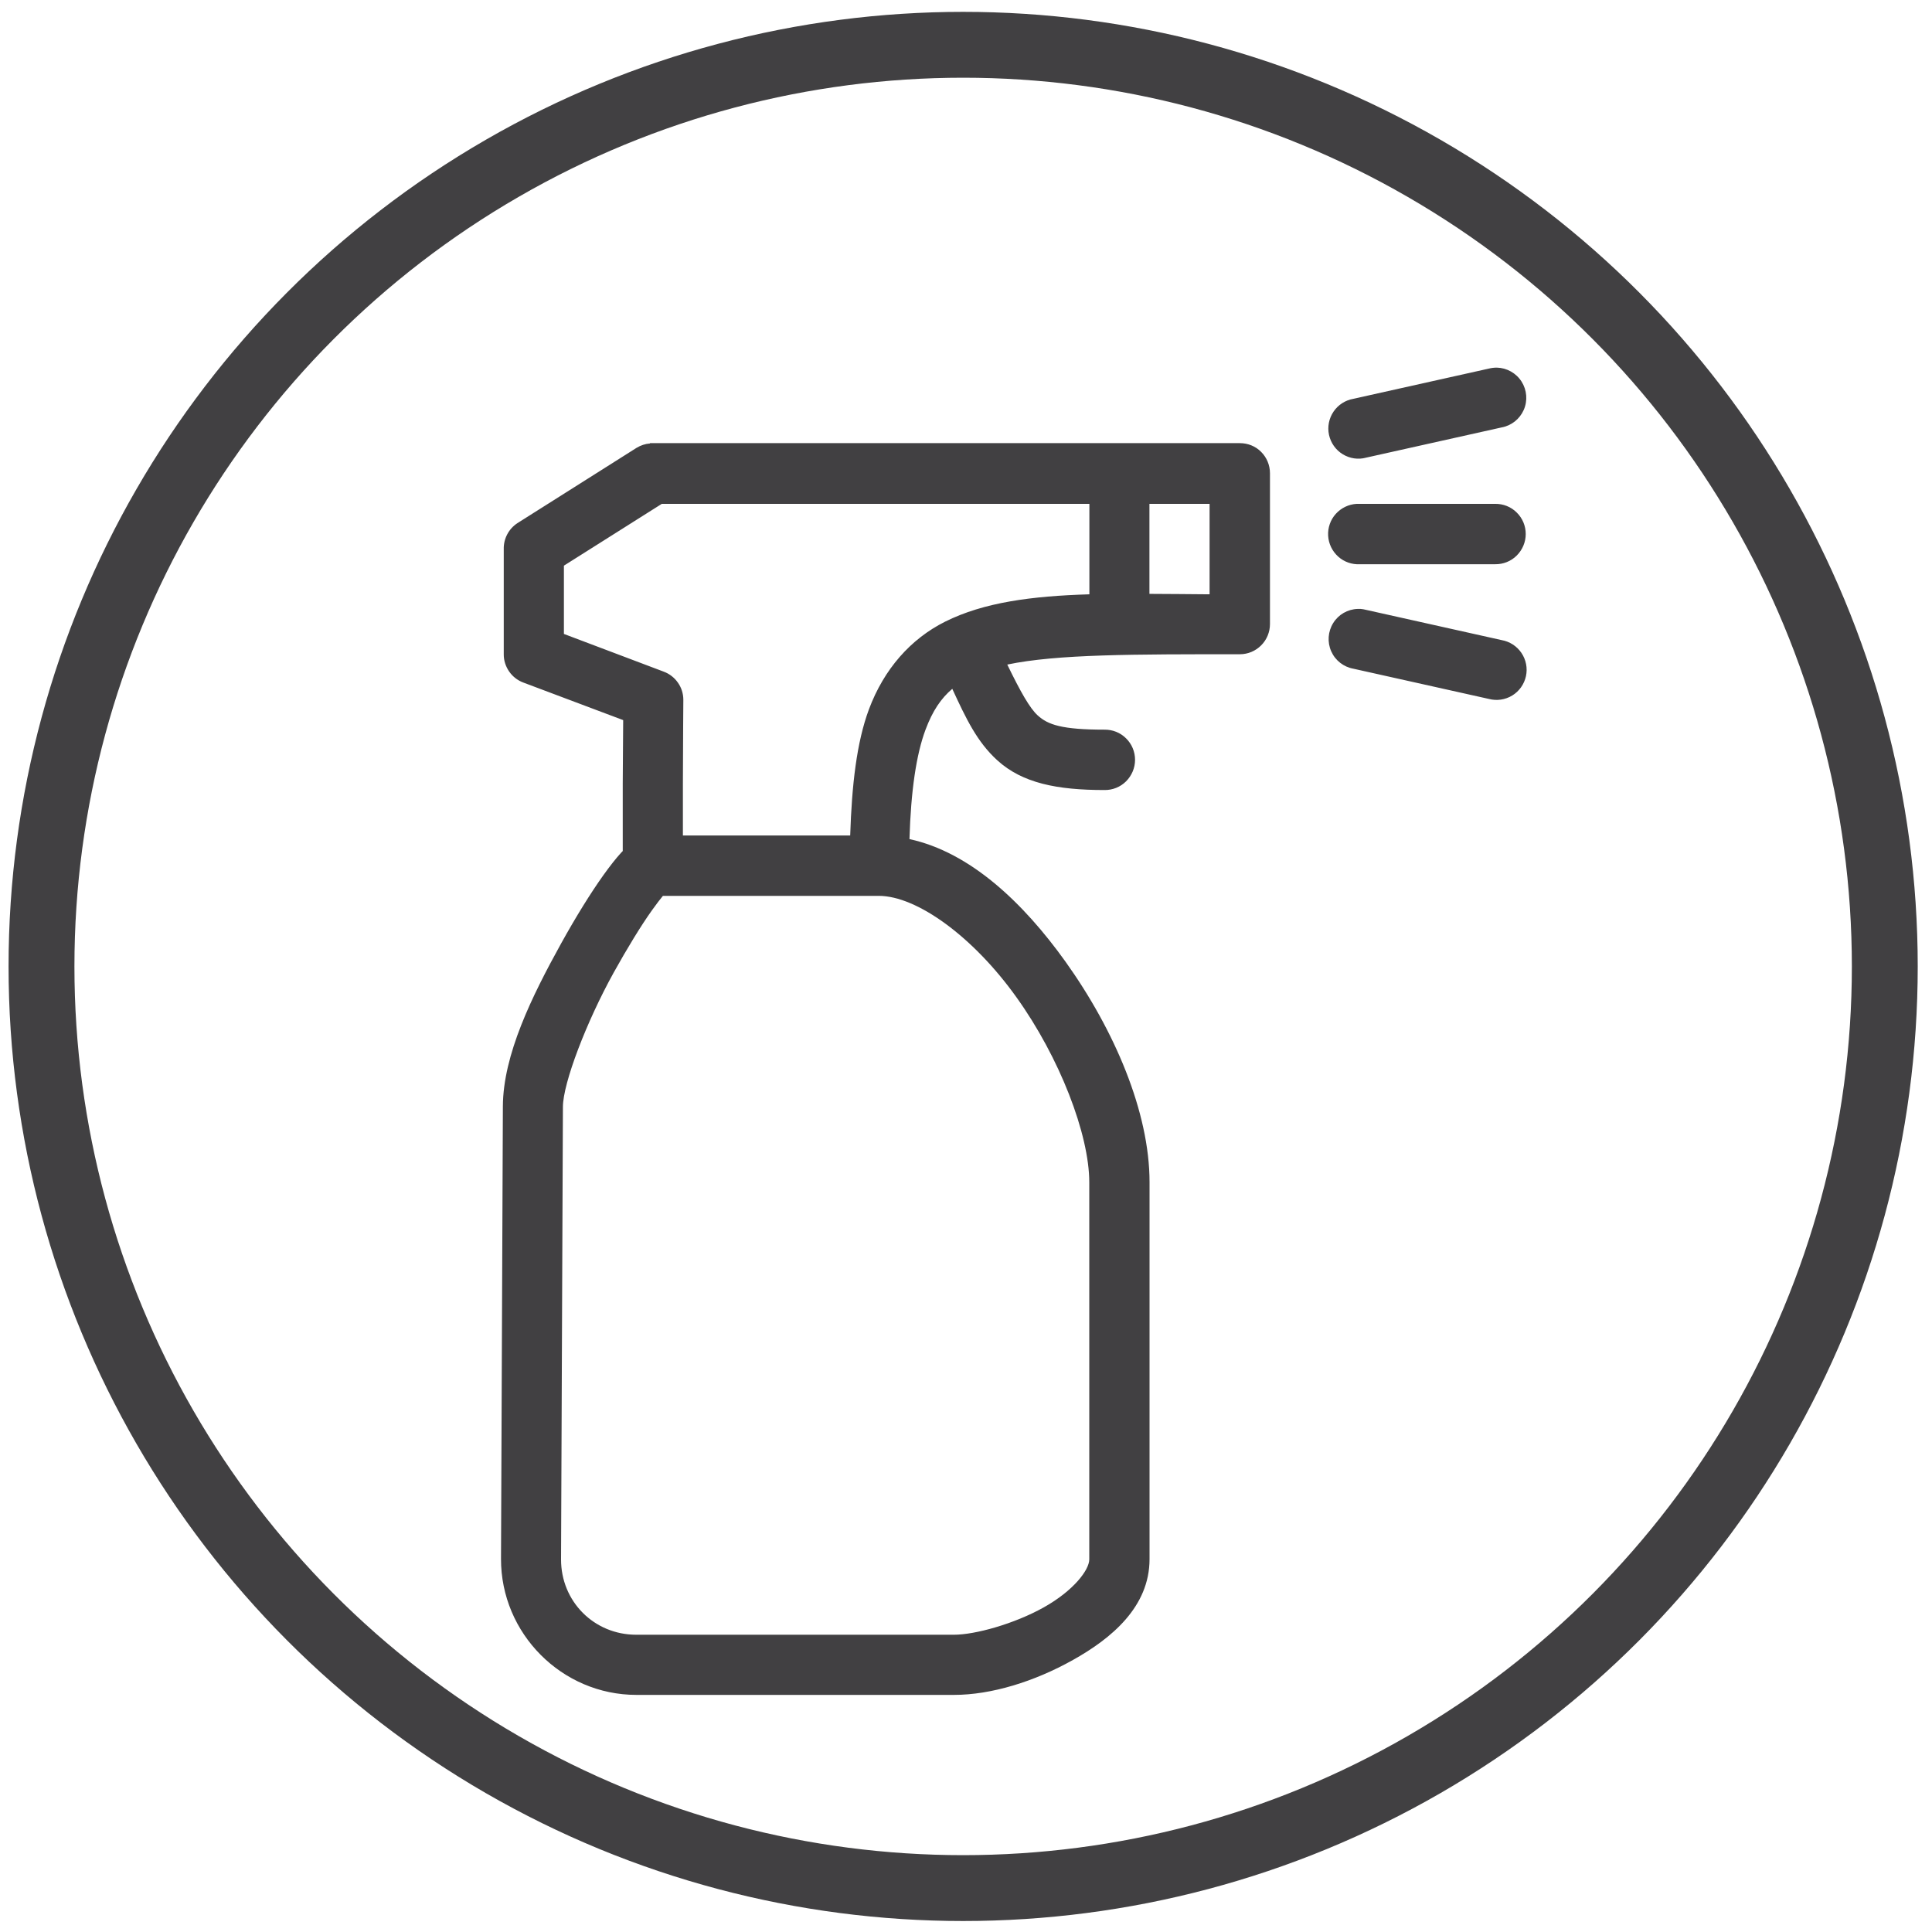 <?xml version="1.0" encoding="UTF-8"?><svg id="Layer_1" xmlns="http://www.w3.org/2000/svg" viewBox="0 0 176 176"><defs><style>.cls-1{fill:none;stroke:#414042;stroke-miterlimit:10;stroke-width:6px;}.cls-2{fill:#414042;stroke-width:0px;}</style></defs><circle class="cls-1" cx="87.74" cy="88.04" r="83.96"/><path class="cls-2" d="M136.35,33.49c-.25,0-.49.03-.73.09l-12.33,2.75c-.74.13-1.39.55-1.81,1.17-.42.62-.57,1.39-.41,2.12.16.73.61,1.37,1.25,1.76.64.39,1.41.51,2.13.31l12.33-2.75h0c.9-.16,1.66-.76,2.03-1.6.37-.84.29-1.81-.2-2.58-.49-.77-1.34-1.25-2.25-1.27h0ZM59.2,40.4h0c-.42.03-.83.17-1.2.39l-10.87,6.87h0c-.79.52-1.26,1.41-1.24,2.36v9.61c0,.55.18,1.09.49,1.54.31.45.75.8,1.27,1l9.12,3.43c0,1.25-.03,2.89-.04,5.75,0,1.9,0,3.82,0,5.24,0,.39,0,.64,0,.94-.04.04-.09.08-.13.13-.52.57-1.04,1.24-1.63,2.06-1.17,1.64-2.52,3.82-3.85,6.22-2.66,4.81-5.29,10.14-5.31,14.85l-.17,41.21c-.02,6.81,5.55,12.4,12.33,12.4h28.94c3.39,0,7.32-1.21,10.83-3.18,3.51-1.96,6.98-4.84,6.98-9.19v-34.34c0-6.37-3.19-13.84-7.66-20.09-3.84-5.36-8.67-9.96-14.21-11.16.13-4.39.62-7.72,1.46-9.96.65-1.74,1.42-2.86,2.44-3.73,1.26,2.73,2.26,4.84,4.11,6.52,2.28,2.07,5.43,2.7,9.76,2.7h0c.73.01,1.44-.27,1.96-.79.52-.52.82-1.22.82-1.96s-.29-1.44-.82-1.96c-.52-.52-1.23-.8-1.96-.79-3.88,0-5.16-.45-6.08-1.29-.73-.66-1.57-2.15-2.78-4.64,4.54-.95,11.55-.94,21.19-.94h0c.73,0,1.42-.29,1.94-.81.51-.51.8-1.21.8-1.94v-13.74c0-.73-.29-1.43-.8-1.94-.51-.52-1.21-.8-1.94-.8h-53.43c-.1,0-.2,0-.3,0h0ZM60.28,45.9h38.96v8.24c-5.27.16-9.61.73-13.14,2.49-3.14,1.57-5.57,4.32-6.94,7.98-1.13,3.04-1.56,6.92-1.71,11.5h-15.24c0-1.35,0-3.02,0-4.76.01-3.79.04-7.6.04-7.6h0c0-.56-.17-1.11-.5-1.57-.32-.46-.78-.81-1.3-1l-9.08-3.43v-6.22l8.9-5.62ZM104.71,45.9h5.48v8.24c-1.94-.01-3.71-.04-5.48-.04v-8.2ZM123.59,45.9c-.73.04-1.41.37-1.9.91-.49.54-.74,1.26-.7,1.99.04.73.37,1.41.91,1.9.54.49,1.26.74,1.98.7h12.33c.73.01,1.44-.27,1.96-.79.52-.52.82-1.22.82-1.96s-.29-1.44-.82-1.96c-.52-.52-1.23-.8-1.96-.79h-12.33c-.1,0-.2,0-.3,0h0ZM123.68,55.47h0c-.91.03-1.75.51-2.23,1.29-.48.77-.55,1.74-.18,2.57.37.84,1.13,1.43,2.03,1.59l12.33,2.75c.72.19,1.49.08,2.13-.31.64-.39,1.09-1.03,1.25-1.76.16-.73.01-1.5-.41-2.12-.42-.62-1.07-1.04-1.81-1.17l-12.33-2.75h0c-.17-.05-.34-.07-.51-.09-.09,0-.17,0-.26,0h0ZM60.4,81.61h19.65c3.48,0,8.61,3.73,12.54,9.23,3.94,5.49,6.64,12.5,6.64,16.87v34.34c0,.98-1.45,2.87-4.15,4.38-2.7,1.51-6.26,2.49-8.18,2.49h-28.94c-3.84,0-6.86-3.03-6.85-6.87l.17-41.21c0-2.16,2.15-7.77,4.62-12.23,1.24-2.23,2.5-4.3,3.51-5.71.42-.58.72-.98.98-1.29h0Z"/></svg>